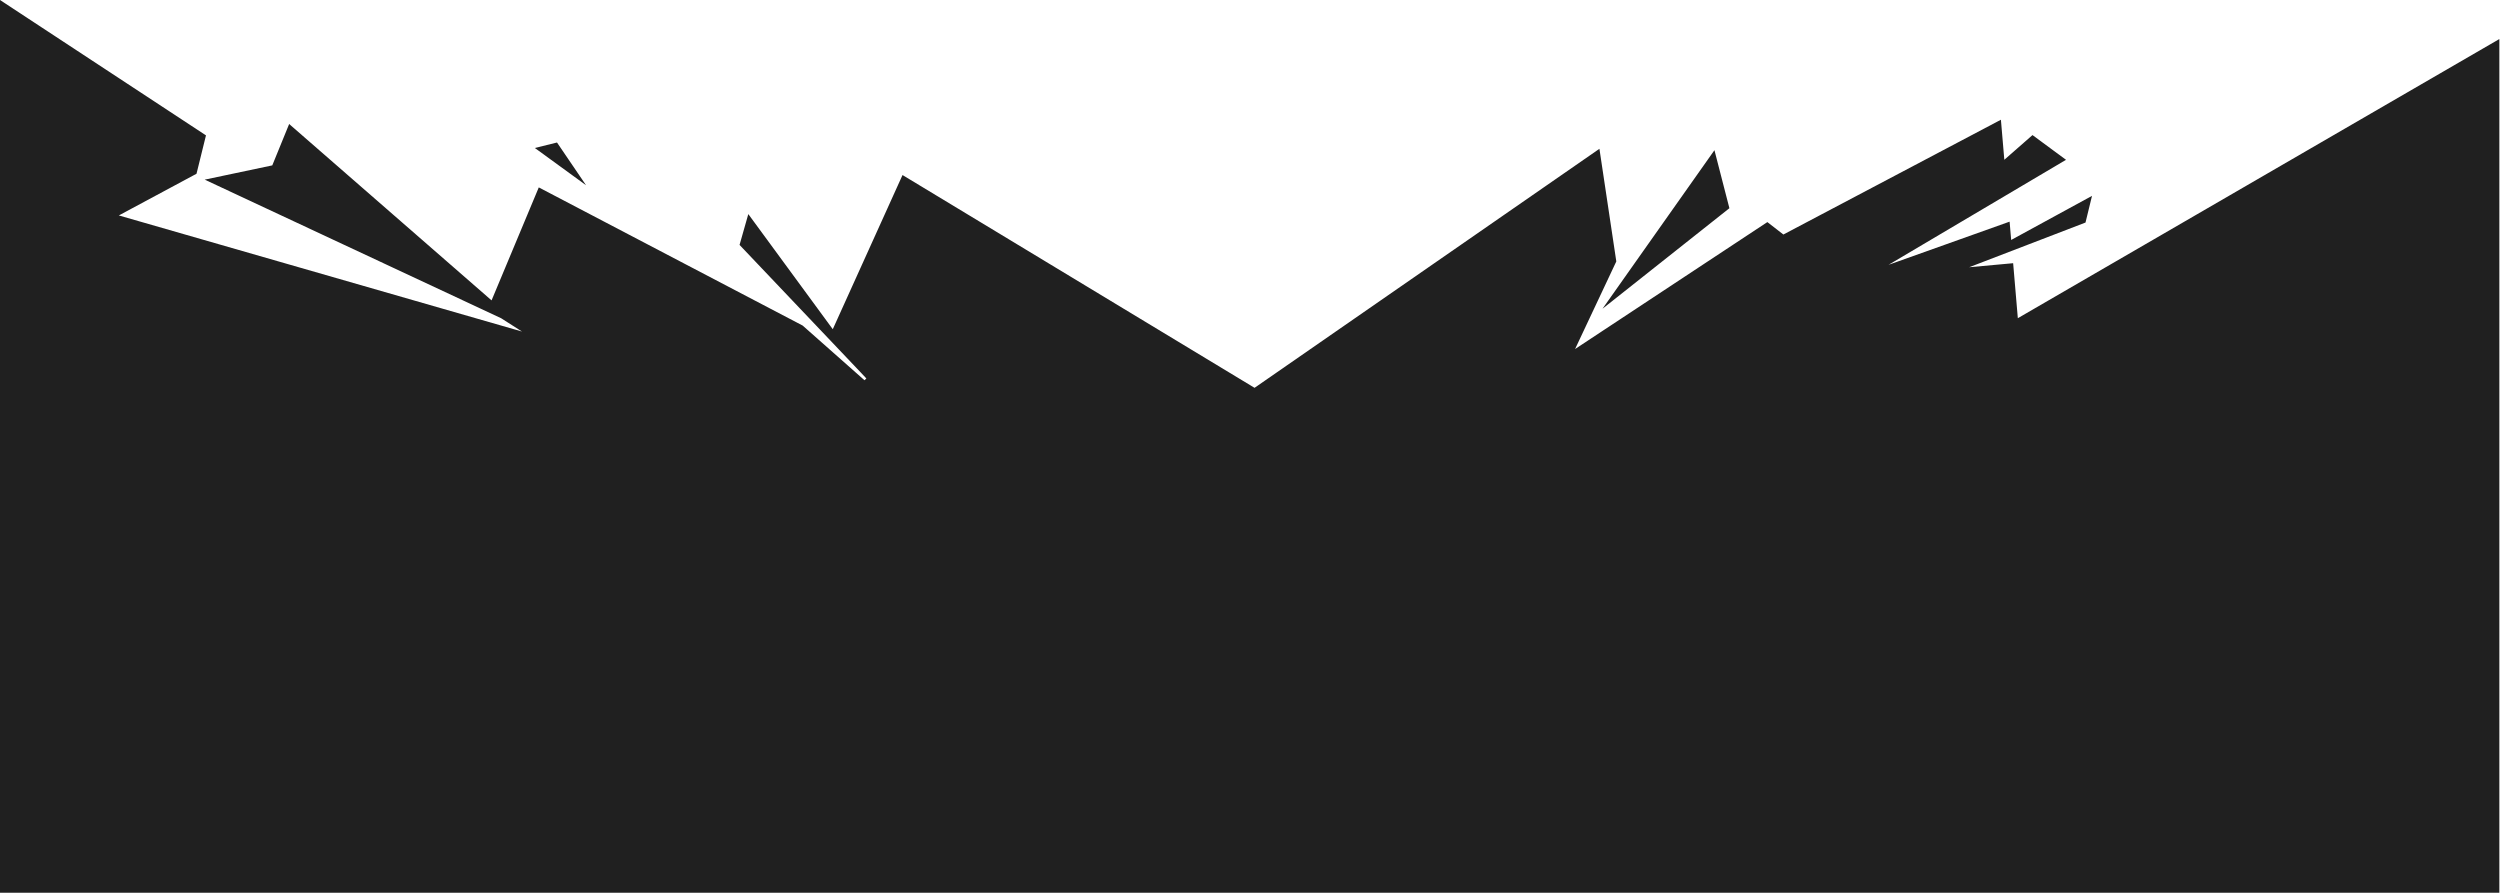 <?xml version="1.0" encoding="UTF-8"?> <svg xmlns="http://www.w3.org/2000/svg" width="1921" height="686" viewBox="0 0 1921 686" fill="none"> <path fill-rule="evenodd" clip-rule="evenodd" d="M157.293 138.037L385.07 244.526L401.102 254.763L91.324 165.541L151 133.5L158.27 104.024L0 0V686H1920.5V30L1550.5 244.5L1546.9 202.244L1513.09 205.349L1602.5 171L1607.5 150.5L1545.38 184.389L1544.18 170.315L1451.13 203.5L1587.53 122.799L1561.77 103.794L1540.12 122.777L1537.5 92L1370.35 180.203L1358.04 170.653L1210.29 268.199L1241.97 200.878L1229 114.334L964 298L693.5 134.5L639.904 252.975L575 164.5L568.275 188.188L661.508 286.328L665.728 290.814L664.271 292.185L616.765 250.167L414 144L377.719 230.815L222.192 95.283L209.217 127.081L157.293 138.037ZM450.319 142.335L427.998 109.5L410.98 113.715L450.319 142.335ZM1231.37 237.24L1328.87 159.987L1317.38 115.41L1231.37 237.24Z" fill="#202020"></path> </svg> 